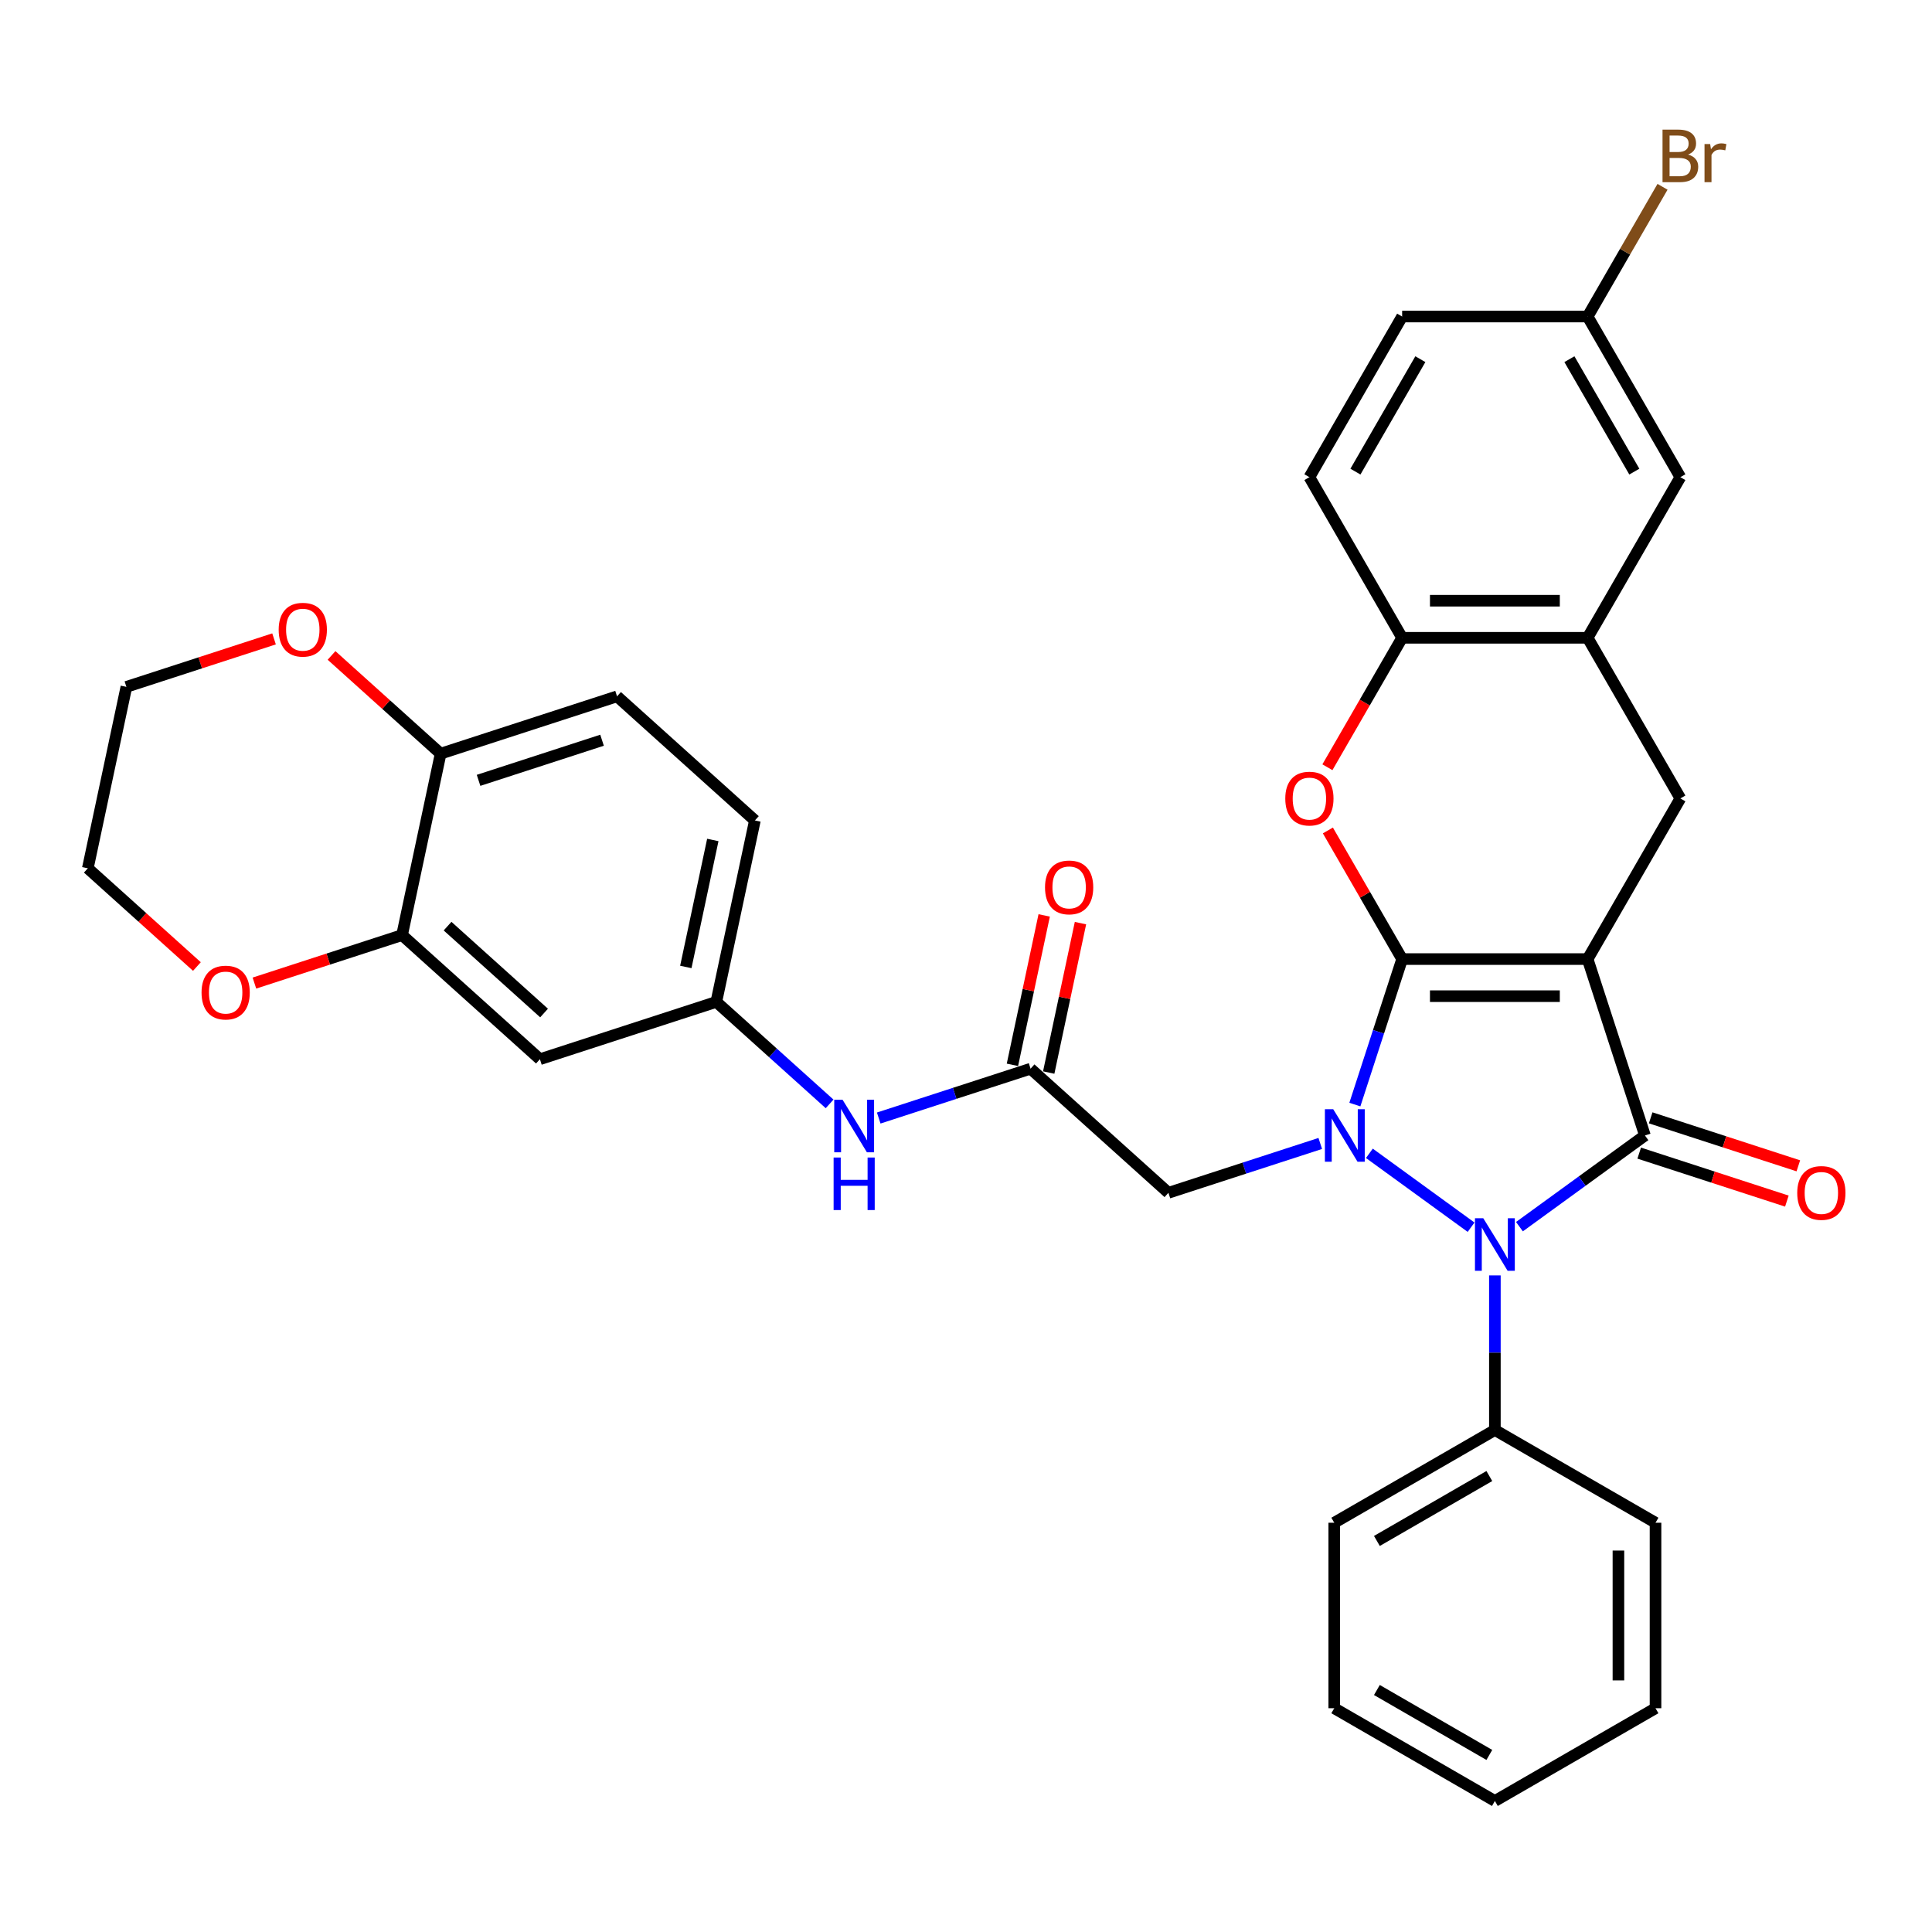 <?xml version='1.0' encoding='iso-8859-1'?>
<svg version='1.1' baseProfile='full'
              xmlns='http://www.w3.org/2000/svg'
                      xmlns:rdkit='http://www.rdkit.org/xml'
                      xmlns:xlink='http://www.w3.org/1999/xlink'
                  xml:space='preserve'
width='1000px' height='1000px' viewBox='0 0 1000 1000'>
<!-- END OF HEADER -->
<rect style='opacity:1.0;fill:#FFFFFF;stroke:none' width='1000' height='1000' x='0' y='0'> </rect>
<path class='bond-0' d='M 725.746,496.416 L 821.753,496.416' style='fill:none;fill-rule:evenodd;stroke:#000000;stroke-width:6px;stroke-linecap:butt;stroke-linejoin:miter;stroke-opacity:1' />
<path class='bond-0' d='M 740.147,515.618 L 807.352,515.618' style='fill:none;fill-rule:evenodd;stroke:#000000;stroke-width:6px;stroke-linecap:butt;stroke-linejoin:miter;stroke-opacity:1' />
<path class='bond-1' d='M 725.746,496.416 L 713.51,534.073' style='fill:none;fill-rule:evenodd;stroke:#000000;stroke-width:6px;stroke-linecap:butt;stroke-linejoin:miter;stroke-opacity:1' />
<path class='bond-1' d='M 713.51,534.073 L 701.275,571.73' style='fill:none;fill-rule:evenodd;stroke:#0000FF;stroke-width:6px;stroke-linecap:butt;stroke-linejoin:miter;stroke-opacity:1' />
<path class='bond-4' d='M 725.746,496.416 L 706.527,463.129' style='fill:none;fill-rule:evenodd;stroke:#000000;stroke-width:6px;stroke-linecap:butt;stroke-linejoin:miter;stroke-opacity:1' />
<path class='bond-4' d='M 706.527,463.129 L 687.309,429.842' style='fill:none;fill-rule:evenodd;stroke:#FF0000;stroke-width:6px;stroke-linecap:butt;stroke-linejoin:miter;stroke-opacity:1' />
<path class='bond-2' d='M 821.753,496.416 L 851.421,587.725' style='fill:none;fill-rule:evenodd;stroke:#000000;stroke-width:6px;stroke-linecap:butt;stroke-linejoin:miter;stroke-opacity:1' />
<path class='bond-5' d='M 821.753,496.416 L 869.757,413.271' style='fill:none;fill-rule:evenodd;stroke:#000000;stroke-width:6px;stroke-linecap:butt;stroke-linejoin:miter;stroke-opacity:1' />
<path class='bond-3' d='M 708.789,596.96 L 761.431,635.206' style='fill:none;fill-rule:evenodd;stroke:#0000FF;stroke-width:6px;stroke-linecap:butt;stroke-linejoin:miter;stroke-opacity:1' />
<path class='bond-6' d='M 683.366,591.855 L 644.068,604.624' style='fill:none;fill-rule:evenodd;stroke:#0000FF;stroke-width:6px;stroke-linecap:butt;stroke-linejoin:miter;stroke-opacity:1' />
<path class='bond-6' d='M 644.068,604.624 L 604.769,617.393' style='fill:none;fill-rule:evenodd;stroke:#000000;stroke-width:6px;stroke-linecap:butt;stroke-linejoin:miter;stroke-opacity:1' />
<path class='bond-12' d='M 848.454,596.855 L 886.668,609.272' style='fill:none;fill-rule:evenodd;stroke:#000000;stroke-width:6px;stroke-linecap:butt;stroke-linejoin:miter;stroke-opacity:1' />
<path class='bond-12' d='M 886.668,609.272 L 924.881,621.688' style='fill:none;fill-rule:evenodd;stroke:#FF0000;stroke-width:6px;stroke-linecap:butt;stroke-linejoin:miter;stroke-opacity:1' />
<path class='bond-12' d='M 854.388,578.594 L 892.601,591.01' style='fill:none;fill-rule:evenodd;stroke:#000000;stroke-width:6px;stroke-linecap:butt;stroke-linejoin:miter;stroke-opacity:1' />
<path class='bond-12' d='M 892.601,591.01 L 930.815,603.427' style='fill:none;fill-rule:evenodd;stroke:#FF0000;stroke-width:6px;stroke-linecap:butt;stroke-linejoin:miter;stroke-opacity:1' />
<path class='bond-34' d='M 851.421,587.725 L 818.941,611.323' style='fill:none;fill-rule:evenodd;stroke:#000000;stroke-width:6px;stroke-linecap:butt;stroke-linejoin:miter;stroke-opacity:1' />
<path class='bond-34' d='M 818.941,611.323 L 786.461,634.921' style='fill:none;fill-rule:evenodd;stroke:#0000FF;stroke-width:6px;stroke-linecap:butt;stroke-linejoin:miter;stroke-opacity:1' />
<path class='bond-14' d='M 773.749,660.151 L 773.749,700.157' style='fill:none;fill-rule:evenodd;stroke:#0000FF;stroke-width:6px;stroke-linecap:butt;stroke-linejoin:miter;stroke-opacity:1' />
<path class='bond-14' d='M 773.749,700.157 L 773.749,740.164' style='fill:none;fill-rule:evenodd;stroke:#000000;stroke-width:6px;stroke-linecap:butt;stroke-linejoin:miter;stroke-opacity:1' />
<path class='bond-8' d='M 687.065,397.123 L 706.405,363.625' style='fill:none;fill-rule:evenodd;stroke:#FF0000;stroke-width:6px;stroke-linecap:butt;stroke-linejoin:miter;stroke-opacity:1' />
<path class='bond-8' d='M 706.405,363.625 L 725.746,330.127' style='fill:none;fill-rule:evenodd;stroke:#000000;stroke-width:6px;stroke-linecap:butt;stroke-linejoin:miter;stroke-opacity:1' />
<path class='bond-35' d='M 869.757,413.271 L 821.753,330.127' style='fill:none;fill-rule:evenodd;stroke:#000000;stroke-width:6px;stroke-linecap:butt;stroke-linejoin:miter;stroke-opacity:1' />
<path class='bond-9' d='M 604.769,617.393 L 533.422,553.151' style='fill:none;fill-rule:evenodd;stroke:#000000;stroke-width:6px;stroke-linecap:butt;stroke-linejoin:miter;stroke-opacity:1' />
<path class='bond-7' d='M 821.753,330.127 L 725.746,330.127' style='fill:none;fill-rule:evenodd;stroke:#000000;stroke-width:6px;stroke-linecap:butt;stroke-linejoin:miter;stroke-opacity:1' />
<path class='bond-7' d='M 807.352,310.925 L 740.147,310.925' style='fill:none;fill-rule:evenodd;stroke:#000000;stroke-width:6px;stroke-linecap:butt;stroke-linejoin:miter;stroke-opacity:1' />
<path class='bond-17' d='M 821.753,330.127 L 869.757,246.982' style='fill:none;fill-rule:evenodd;stroke:#000000;stroke-width:6px;stroke-linecap:butt;stroke-linejoin:miter;stroke-opacity:1' />
<path class='bond-21' d='M 725.746,330.127 L 677.742,246.982' style='fill:none;fill-rule:evenodd;stroke:#000000;stroke-width:6px;stroke-linecap:butt;stroke-linejoin:miter;stroke-opacity:1' />
<path class='bond-13' d='M 533.422,553.151 L 494.123,565.92' style='fill:none;fill-rule:evenodd;stroke:#000000;stroke-width:6px;stroke-linecap:butt;stroke-linejoin:miter;stroke-opacity:1' />
<path class='bond-13' d='M 494.123,565.92 L 454.825,578.689' style='fill:none;fill-rule:evenodd;stroke:#0000FF;stroke-width:6px;stroke-linecap:butt;stroke-linejoin:miter;stroke-opacity:1' />
<path class='bond-20' d='M 542.813,555.147 L 551.032,516.478' style='fill:none;fill-rule:evenodd;stroke:#000000;stroke-width:6px;stroke-linecap:butt;stroke-linejoin:miter;stroke-opacity:1' />
<path class='bond-20' d='M 551.032,516.478 L 559.252,477.809' style='fill:none;fill-rule:evenodd;stroke:#FF0000;stroke-width:6px;stroke-linecap:butt;stroke-linejoin:miter;stroke-opacity:1' />
<path class='bond-20' d='M 524.031,551.155 L 532.25,512.486' style='fill:none;fill-rule:evenodd;stroke:#000000;stroke-width:6px;stroke-linecap:butt;stroke-linejoin:miter;stroke-opacity:1' />
<path class='bond-20' d='M 532.25,512.486 L 540.47,473.816' style='fill:none;fill-rule:evenodd;stroke:#FF0000;stroke-width:6px;stroke-linecap:butt;stroke-linejoin:miter;stroke-opacity:1' />
<path class='bond-10' d='M 208.11,484.004 L 279.458,548.245' style='fill:none;fill-rule:evenodd;stroke:#000000;stroke-width:6px;stroke-linecap:butt;stroke-linejoin:miter;stroke-opacity:1' />
<path class='bond-10' d='M 231.661,479.371 L 281.604,524.34' style='fill:none;fill-rule:evenodd;stroke:#000000;stroke-width:6px;stroke-linecap:butt;stroke-linejoin:miter;stroke-opacity:1' />
<path class='bond-18' d='M 208.11,484.004 L 169.897,496.42' style='fill:none;fill-rule:evenodd;stroke:#000000;stroke-width:6px;stroke-linecap:butt;stroke-linejoin:miter;stroke-opacity:1' />
<path class='bond-18' d='M 169.897,496.42 L 131.683,508.837' style='fill:none;fill-rule:evenodd;stroke:#FF0000;stroke-width:6px;stroke-linecap:butt;stroke-linejoin:miter;stroke-opacity:1' />
<path class='bond-38' d='M 208.11,484.004 L 228.071,390.095' style='fill:none;fill-rule:evenodd;stroke:#000000;stroke-width:6px;stroke-linecap:butt;stroke-linejoin:miter;stroke-opacity:1' />
<path class='bond-11' d='M 279.458,548.245 L 370.766,518.578' style='fill:none;fill-rule:evenodd;stroke:#000000;stroke-width:6px;stroke-linecap:butt;stroke-linejoin:miter;stroke-opacity:1' />
<path class='bond-16' d='M 429.402,571.374 L 400.084,544.976' style='fill:none;fill-rule:evenodd;stroke:#0000FF;stroke-width:6px;stroke-linecap:butt;stroke-linejoin:miter;stroke-opacity:1' />
<path class='bond-16' d='M 400.084,544.976 L 370.766,518.578' style='fill:none;fill-rule:evenodd;stroke:#000000;stroke-width:6px;stroke-linecap:butt;stroke-linejoin:miter;stroke-opacity:1' />
<path class='bond-29' d='M 773.749,740.164 L 690.604,788.167' style='fill:none;fill-rule:evenodd;stroke:#000000;stroke-width:6px;stroke-linecap:butt;stroke-linejoin:miter;stroke-opacity:1' />
<path class='bond-29' d='M 770.878,763.993 L 712.677,797.596' style='fill:none;fill-rule:evenodd;stroke:#000000;stroke-width:6px;stroke-linecap:butt;stroke-linejoin:miter;stroke-opacity:1' />
<path class='bond-30' d='M 773.749,740.164 L 856.894,788.167' style='fill:none;fill-rule:evenodd;stroke:#000000;stroke-width:6px;stroke-linecap:butt;stroke-linejoin:miter;stroke-opacity:1' />
<path class='bond-15' d='M 228.071,390.095 L 319.38,360.427' style='fill:none;fill-rule:evenodd;stroke:#000000;stroke-width:6px;stroke-linecap:butt;stroke-linejoin:miter;stroke-opacity:1' />
<path class='bond-15' d='M 247.701,403.906 L 311.617,383.139' style='fill:none;fill-rule:evenodd;stroke:#000000;stroke-width:6px;stroke-linecap:butt;stroke-linejoin:miter;stroke-opacity:1' />
<path class='bond-19' d='M 228.071,390.095 L 199.838,364.673' style='fill:none;fill-rule:evenodd;stroke:#000000;stroke-width:6px;stroke-linecap:butt;stroke-linejoin:miter;stroke-opacity:1' />
<path class='bond-19' d='M 199.838,364.673 L 171.605,339.252' style='fill:none;fill-rule:evenodd;stroke:#FF0000;stroke-width:6px;stroke-linecap:butt;stroke-linejoin:miter;stroke-opacity:1' />
<path class='bond-24' d='M 370.766,518.578 L 390.727,424.668' style='fill:none;fill-rule:evenodd;stroke:#000000;stroke-width:6px;stroke-linecap:butt;stroke-linejoin:miter;stroke-opacity:1' />
<path class='bond-24' d='M 354.978,500.499 L 368.951,434.762' style='fill:none;fill-rule:evenodd;stroke:#000000;stroke-width:6px;stroke-linecap:butt;stroke-linejoin:miter;stroke-opacity:1' />
<path class='bond-36' d='M 869.757,246.982 L 821.753,163.837' style='fill:none;fill-rule:evenodd;stroke:#000000;stroke-width:6px;stroke-linecap:butt;stroke-linejoin:miter;stroke-opacity:1' />
<path class='bond-36' d='M 845.927,244.111 L 812.325,185.909' style='fill:none;fill-rule:evenodd;stroke:#000000;stroke-width:6px;stroke-linecap:butt;stroke-linejoin:miter;stroke-opacity:1' />
<path class='bond-27' d='M 101.921,500.273 L 73.688,474.852' style='fill:none;fill-rule:evenodd;stroke:#FF0000;stroke-width:6px;stroke-linecap:butt;stroke-linejoin:miter;stroke-opacity:1' />
<path class='bond-27' d='M 73.688,474.852 L 45.455,449.43' style='fill:none;fill-rule:evenodd;stroke:#000000;stroke-width:6px;stroke-linecap:butt;stroke-linejoin:miter;stroke-opacity:1' />
<path class='bond-28' d='M 141.843,330.688 L 103.629,343.105' style='fill:none;fill-rule:evenodd;stroke:#FF0000;stroke-width:6px;stroke-linecap:butt;stroke-linejoin:miter;stroke-opacity:1' />
<path class='bond-28' d='M 103.629,343.105 L 65.416,355.521' style='fill:none;fill-rule:evenodd;stroke:#000000;stroke-width:6px;stroke-linecap:butt;stroke-linejoin:miter;stroke-opacity:1' />
<path class='bond-25' d='M 677.742,246.982 L 725.746,163.837' style='fill:none;fill-rule:evenodd;stroke:#000000;stroke-width:6px;stroke-linecap:butt;stroke-linejoin:miter;stroke-opacity:1' />
<path class='bond-25' d='M 701.571,244.111 L 735.174,185.909' style='fill:none;fill-rule:evenodd;stroke:#000000;stroke-width:6px;stroke-linecap:butt;stroke-linejoin:miter;stroke-opacity:1' />
<path class='bond-22' d='M 319.38,360.427 L 390.727,424.668' style='fill:none;fill-rule:evenodd;stroke:#000000;stroke-width:6px;stroke-linecap:butt;stroke-linejoin:miter;stroke-opacity:1' />
<path class='bond-23' d='M 821.753,163.837 L 725.746,163.837' style='fill:none;fill-rule:evenodd;stroke:#000000;stroke-width:6px;stroke-linecap:butt;stroke-linejoin:miter;stroke-opacity:1' />
<path class='bond-26' d='M 821.753,163.837 L 841.137,130.262' style='fill:none;fill-rule:evenodd;stroke:#000000;stroke-width:6px;stroke-linecap:butt;stroke-linejoin:miter;stroke-opacity:1' />
<path class='bond-26' d='M 841.137,130.262 L 860.522,96.687' style='fill:none;fill-rule:evenodd;stroke:#7F4C19;stroke-width:6px;stroke-linecap:butt;stroke-linejoin:miter;stroke-opacity:1' />
<path class='bond-39' d='M 45.455,449.43 L 65.416,355.521' style='fill:none;fill-rule:evenodd;stroke:#000000;stroke-width:6px;stroke-linecap:butt;stroke-linejoin:miter;stroke-opacity:1' />
<path class='bond-32' d='M 690.604,788.167 L 690.604,884.175' style='fill:none;fill-rule:evenodd;stroke:#000000;stroke-width:6px;stroke-linecap:butt;stroke-linejoin:miter;stroke-opacity:1' />
<path class='bond-31' d='M 856.894,788.167 L 856.894,884.175' style='fill:none;fill-rule:evenodd;stroke:#000000;stroke-width:6px;stroke-linecap:butt;stroke-linejoin:miter;stroke-opacity:1' />
<path class='bond-31' d='M 837.693,802.568 L 837.693,869.774' style='fill:none;fill-rule:evenodd;stroke:#000000;stroke-width:6px;stroke-linecap:butt;stroke-linejoin:miter;stroke-opacity:1' />
<path class='bond-33' d='M 856.894,884.175 L 773.749,932.178' style='fill:none;fill-rule:evenodd;stroke:#000000;stroke-width:6px;stroke-linecap:butt;stroke-linejoin:miter;stroke-opacity:1' />
<path class='bond-37' d='M 690.604,884.175 L 773.749,932.178' style='fill:none;fill-rule:evenodd;stroke:#000000;stroke-width:6px;stroke-linecap:butt;stroke-linejoin:miter;stroke-opacity:1' />
<path class='bond-37' d='M 712.677,874.746 L 770.878,908.349' style='fill:none;fill-rule:evenodd;stroke:#000000;stroke-width:6px;stroke-linecap:butt;stroke-linejoin:miter;stroke-opacity:1' />
<path  class='atom-2' d='M 690.068 574.13
L 698.977 588.531
Q 699.86 589.952, 701.281 592.525
Q 702.702 595.098, 702.779 595.252
L 702.779 574.13
L 706.389 574.13
L 706.389 601.319
L 702.664 601.319
L 693.101 585.574
Q 691.988 583.731, 690.797 581.619
Q 689.645 579.506, 689.3 578.854
L 689.3 601.319
L 685.766 601.319
L 685.766 574.13
L 690.068 574.13
' fill='#0000FF'/>
<path  class='atom-4' d='M 767.739 630.562
L 776.649 644.963
Q 777.532 646.384, 778.953 648.957
Q 780.374 651.53, 780.451 651.683
L 780.451 630.562
L 784.06 630.562
L 784.06 657.751
L 780.335 657.751
L 770.773 642.006
Q 769.659 640.162, 768.469 638.05
Q 767.317 635.938, 766.971 635.285
L 766.971 657.751
L 763.438 657.751
L 763.438 630.562
L 767.739 630.562
' fill='#0000FF'/>
<path  class='atom-5' d='M 665.261 413.348
Q 665.261 406.82, 668.487 403.171
Q 671.713 399.523, 677.742 399.523
Q 683.771 399.523, 686.997 403.171
Q 690.223 406.82, 690.223 413.348
Q 690.223 419.954, 686.959 423.717
Q 683.694 427.442, 677.742 427.442
Q 671.751 427.442, 668.487 423.717
Q 665.261 419.992, 665.261 413.348
M 677.742 424.37
Q 681.889 424.37, 684.117 421.605
Q 686.383 418.801, 686.383 413.348
Q 686.383 408.01, 684.117 405.322
Q 681.889 402.595, 677.742 402.595
Q 673.594 402.595, 671.329 405.284
Q 669.101 407.972, 669.101 413.348
Q 669.101 418.84, 671.329 421.605
Q 673.594 424.37, 677.742 424.37
' fill='#FF0000'/>
<path  class='atom-13' d='M 930.248 617.469
Q 930.248 610.941, 933.474 607.293
Q 936.7 603.644, 942.729 603.644
Q 948.759 603.644, 951.984 607.293
Q 955.21 610.941, 955.21 617.469
Q 955.21 624.075, 951.946 627.838
Q 948.682 631.563, 942.729 631.563
Q 936.738 631.563, 933.474 627.838
Q 930.248 624.113, 930.248 617.469
M 942.729 628.491
Q 946.877 628.491, 949.104 625.726
Q 951.37 622.923, 951.37 617.469
Q 951.37 612.131, 949.104 609.443
Q 946.877 606.717, 942.729 606.717
Q 938.582 606.717, 936.316 609.405
Q 934.089 612.093, 934.089 617.469
Q 934.089 622.961, 936.316 625.726
Q 938.582 628.491, 942.729 628.491
' fill='#FF0000'/>
<path  class='atom-14' d='M 436.103 569.224
L 445.013 583.625
Q 445.896 585.046, 447.317 587.619
Q 448.738 590.192, 448.815 590.346
L 448.815 569.224
L 452.425 569.224
L 452.425 596.414
L 448.7 596.414
L 439.137 580.668
Q 438.024 578.825, 436.833 576.713
Q 435.681 574.601, 435.335 573.948
L 435.335 596.414
L 431.802 596.414
L 431.802 569.224
L 436.103 569.224
' fill='#0000FF'/>
<path  class='atom-14' d='M 431.476 599.133
L 435.163 599.133
L 435.163 610.692
L 449.064 610.692
L 449.064 599.133
L 452.751 599.133
L 452.751 626.322
L 449.064 626.322
L 449.064 613.764
L 435.163 613.764
L 435.163 626.322
L 431.476 626.322
L 431.476 599.133
' fill='#0000FF'/>
<path  class='atom-19' d='M 104.321 513.749
Q 104.321 507.22, 107.547 503.572
Q 110.773 499.924, 116.802 499.924
Q 122.831 499.924, 126.057 503.572
Q 129.283 507.22, 129.283 513.749
Q 129.283 520.354, 126.019 524.117
Q 122.754 527.843, 116.802 527.843
Q 110.811 527.843, 107.547 524.117
Q 104.321 520.392, 104.321 513.749
M 116.802 524.77
Q 120.949 524.77, 123.177 522.005
Q 125.443 519.202, 125.443 513.749
Q 125.443 508.411, 123.177 505.722
Q 120.949 502.996, 116.802 502.996
Q 112.654 502.996, 110.389 505.684
Q 108.161 508.372, 108.161 513.749
Q 108.161 519.24, 110.389 522.005
Q 112.654 524.77, 116.802 524.77
' fill='#FF0000'/>
<path  class='atom-20' d='M 144.243 325.93
Q 144.243 319.401, 147.469 315.753
Q 150.695 312.105, 156.724 312.105
Q 162.753 312.105, 165.979 315.753
Q 169.205 319.401, 169.205 325.93
Q 169.205 332.535, 165.941 336.299
Q 162.676 340.024, 156.724 340.024
Q 150.733 340.024, 147.469 336.299
Q 144.243 332.574, 144.243 325.93
M 156.724 336.952
Q 160.872 336.952, 163.099 334.187
Q 165.365 331.383, 165.365 325.93
Q 165.365 320.592, 163.099 317.904
Q 160.872 315.177, 156.724 315.177
Q 152.576 315.177, 150.311 317.865
Q 148.083 320.554, 148.083 325.93
Q 148.083 331.422, 150.311 334.187
Q 152.576 336.952, 156.724 336.952
' fill='#FF0000'/>
<path  class='atom-21' d='M 540.902 459.319
Q 540.902 452.79, 544.128 449.142
Q 547.354 445.493, 553.383 445.493
Q 559.412 445.493, 562.638 449.142
Q 565.864 452.79, 565.864 459.319
Q 565.864 465.924, 562.6 469.687
Q 559.335 473.412, 553.383 473.412
Q 547.392 473.412, 544.128 469.687
Q 540.902 465.962, 540.902 459.319
M 553.383 470.34
Q 557.53 470.34, 559.758 467.575
Q 562.024 464.772, 562.024 459.319
Q 562.024 453.981, 559.758 451.292
Q 557.53 448.566, 553.383 448.566
Q 549.235 448.566, 546.97 451.254
Q 544.742 453.942, 544.742 459.319
Q 544.742 464.81, 546.97 467.575
Q 549.235 470.34, 553.383 470.34
' fill='#FF0000'/>
<path  class='atom-27' d='M 873.731 80.001
Q 876.343 80.731, 877.648 82.344
Q 878.993 83.918, 878.993 86.261
Q 878.993 90.024, 876.573 92.175
Q 874.192 94.287, 869.661 94.287
L 860.521 94.287
L 860.521 67.098
L 868.547 67.098
Q 873.194 67.098, 875.536 68.979
Q 877.879 70.861, 877.879 74.317
Q 877.879 78.426, 873.731 80.001
M 864.169 70.17
L 864.169 78.695
L 868.547 78.695
Q 871.235 78.695, 872.618 77.62
Q 874.039 76.506, 874.039 74.317
Q 874.039 70.17, 868.547 70.17
L 864.169 70.17
M 869.661 91.215
Q 872.31 91.215, 873.731 89.947
Q 875.152 88.68, 875.152 86.261
Q 875.152 84.033, 873.578 82.92
Q 872.042 81.767, 869.085 81.767
L 864.169 81.767
L 864.169 91.215
L 869.661 91.215
' fill='#7F4C19'/>
<path  class='atom-27' d='M 885.175 74.548
L 885.598 77.274
Q 887.672 74.202, 891.051 74.202
Q 892.126 74.202, 893.586 74.586
L 893.01 77.812
Q 891.358 77.428, 890.437 77.428
Q 888.824 77.428, 887.748 78.081
Q 886.711 78.695, 885.867 80.193
L 885.867 94.287
L 882.257 94.287
L 882.257 74.548
L 885.175 74.548
' fill='#7F4C19'/>
</svg>
